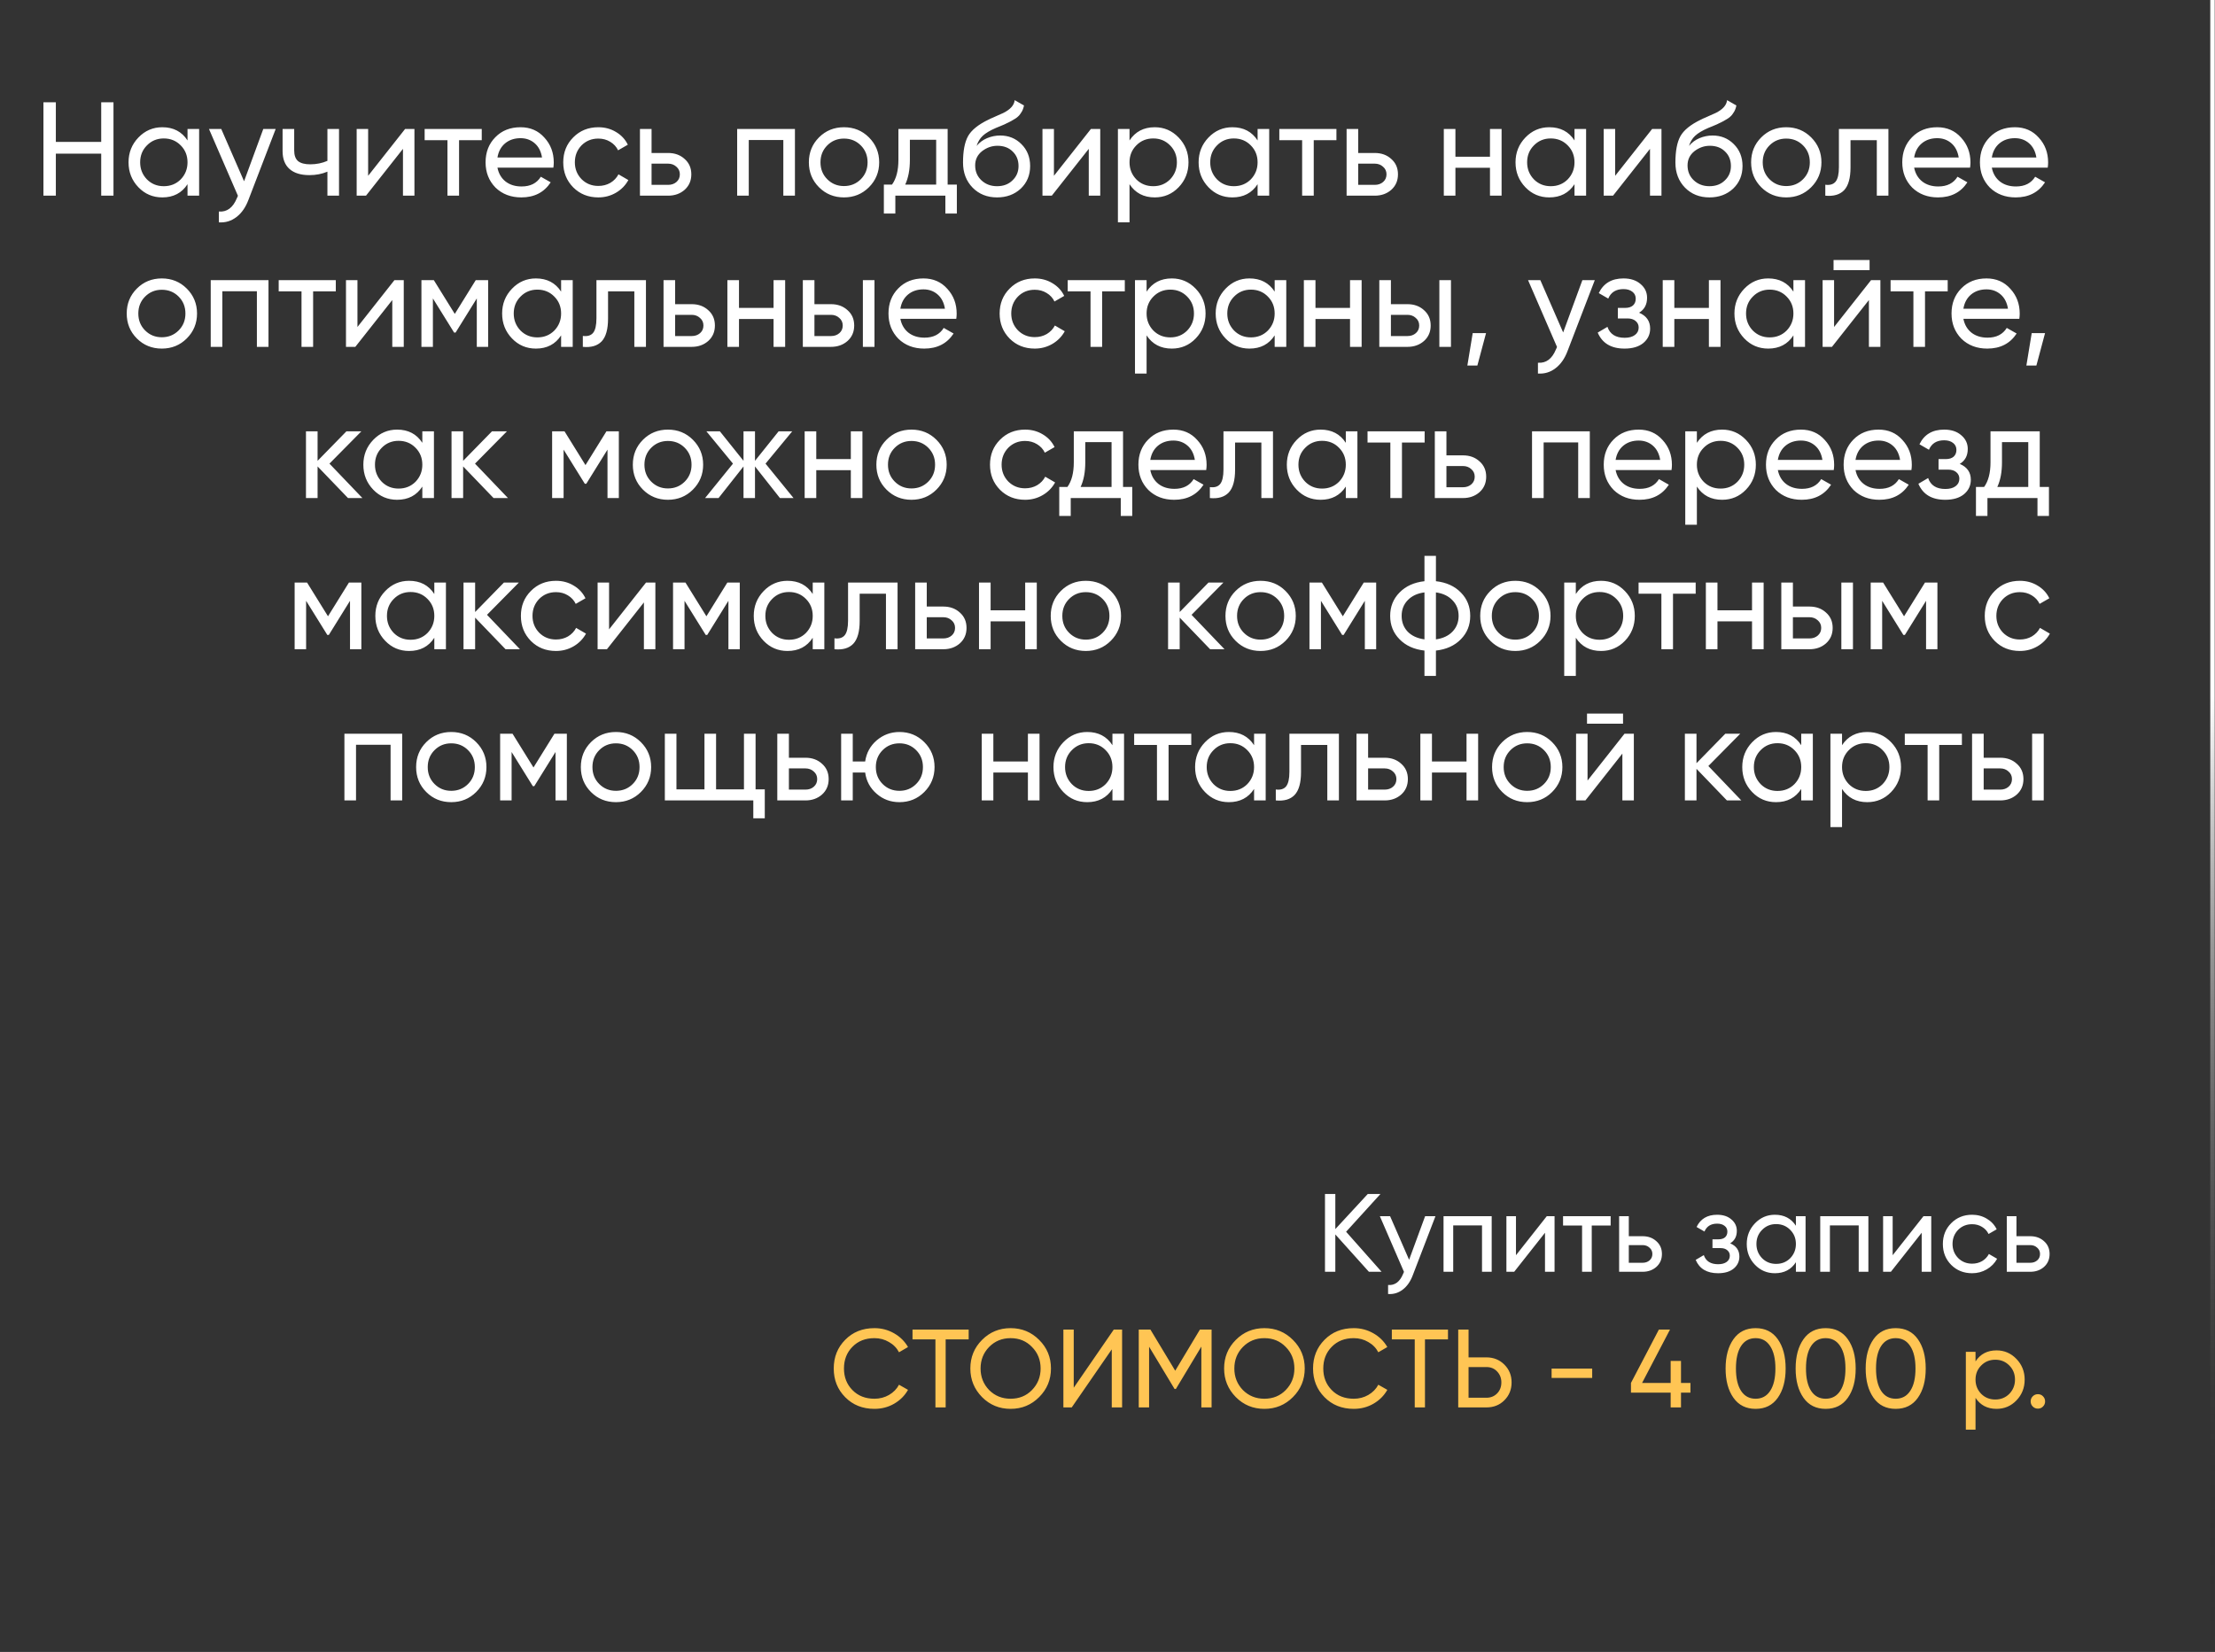 <?xml version="1.0" encoding="UTF-8"?> <svg xmlns="http://www.w3.org/2000/svg" width="996" height="743" viewBox="0 0 996 743" fill="none"><rect x="0" y="0" width="996" height="743" fill="#333333" stroke="none"/> <path d="M45.511 63.826V46.006H51.031V88.006H45.511V69.106H25.111V88.006H19.531V46.006H25.111V63.826H45.511ZM84.32 63.166V58.006H89.54V88.006H84.32V82.846C81.76 86.806 77.98 88.786 72.98 88.786C68.74 88.786 65.159 87.266 62.239 84.226C59.279 81.146 57.8 77.406 57.8 73.006C57.8 68.646 59.279 64.926 62.239 61.846C65.2 58.766 68.779 57.226 72.98 57.226C77.98 57.226 81.76 59.206 84.32 63.166ZM73.639 83.746C76.68 83.746 79.219 82.726 81.26 80.686C83.299 78.566 84.32 76.006 84.32 73.006C84.32 69.966 83.299 67.426 81.26 65.386C79.219 63.306 76.68 62.266 73.639 62.266C70.639 62.266 68.12 63.306 66.079 65.386C64.04 67.426 63.02 69.966 63.02 73.006C63.02 76.006 64.04 78.566 66.079 80.686C68.12 82.726 70.639 83.746 73.639 83.746ZM109.748 81.526L118.388 58.006H123.968L111.728 89.866C110.448 93.266 108.648 95.846 106.328 97.606C104.008 99.406 101.368 100.206 98.408 100.006V95.146C102.048 95.426 104.748 93.426 106.508 89.146L106.988 88.066L93.968 58.006H99.488L109.748 81.526ZM147.227 72.346V58.006H152.447V88.006H147.227V77.206C144.787 78.246 142.087 78.766 139.127 78.766C135.247 78.766 132.267 77.846 130.187 76.006C128.107 74.166 127.067 71.486 127.067 67.966V58.006H132.287V67.666C132.287 69.866 132.867 71.466 134.027 72.466C135.227 73.426 137.047 73.906 139.487 73.906C142.247 73.906 144.827 73.386 147.227 72.346ZM165.538 79.066L182.158 58.006H186.358V88.006H181.198V66.946L164.578 88.006H160.378V58.006H165.538V79.066ZM190.944 58.006H216.624V63.046H206.424V88.006H201.204V63.046H190.944V58.006ZM248.826 75.406H223.686C224.206 78.046 225.426 80.126 227.346 81.646C229.266 83.126 231.666 83.866 234.546 83.866C238.506 83.866 241.386 82.406 243.186 79.486L247.626 82.006C244.666 86.526 240.266 88.786 234.426 88.786C229.706 88.786 225.826 87.306 222.786 84.346C219.826 81.306 218.346 77.526 218.346 73.006C218.346 68.446 219.806 64.686 222.726 61.726C225.646 58.726 229.426 57.226 234.066 57.226C238.466 57.226 242.046 58.786 244.806 61.906C247.606 64.946 249.006 68.666 249.006 73.066C249.006 73.826 248.946 74.606 248.826 75.406ZM234.066 62.146C231.306 62.146 228.986 62.926 227.106 64.486C225.266 66.046 224.126 68.166 223.686 70.846H243.726C243.286 68.086 242.186 65.946 240.426 64.426C238.666 62.906 236.546 62.146 234.066 62.146ZM269.048 88.786C264.528 88.786 260.768 87.286 257.768 84.286C254.768 81.246 253.268 77.486 253.268 73.006C253.268 68.526 254.768 64.786 257.768 61.786C260.768 58.746 264.528 57.226 269.048 57.226C272.008 57.226 274.668 57.946 277.028 59.386C279.388 60.786 281.148 62.686 282.308 65.086L277.928 67.606C277.168 66.006 275.988 64.726 274.388 63.766C272.828 62.806 271.048 62.326 269.048 62.326C266.048 62.326 263.528 63.346 261.488 65.386C259.488 67.466 258.488 70.006 258.488 73.006C258.488 75.966 259.488 78.486 261.488 80.566C263.528 82.606 266.048 83.626 269.048 83.626C271.048 83.626 272.848 83.166 274.448 82.246C276.048 81.286 277.268 80.006 278.108 78.406L282.548 80.986C281.228 83.386 279.368 85.286 276.968 86.686C274.568 88.086 271.928 88.786 269.048 88.786ZM292.981 68.806H300.421C303.421 68.806 305.901 69.706 307.861 71.506C309.861 73.266 310.861 75.566 310.861 78.406C310.861 81.246 309.861 83.566 307.861 85.366C305.861 87.126 303.381 88.006 300.421 88.006H287.761V58.006H292.981V68.806ZM292.981 83.146H300.421C301.941 83.146 303.201 82.706 304.201 81.826C305.201 80.946 305.701 79.806 305.701 78.406C305.701 77.006 305.181 75.866 304.141 74.986C303.141 74.066 301.901 73.606 300.421 73.606H292.981V83.146ZM331.472 58.006H357.452V88.006H352.232V62.986H336.692V88.006H331.472V58.006ZM390.718 84.226C387.678 87.266 383.938 88.786 379.498 88.786C375.058 88.786 371.318 87.266 368.278 84.226C365.238 81.186 363.718 77.446 363.718 73.006C363.718 68.566 365.238 64.826 368.278 61.786C371.318 58.746 375.058 57.226 379.498 57.226C383.938 57.226 387.678 58.746 390.718 61.786C393.798 64.866 395.337 68.606 395.337 73.006C395.337 77.406 393.798 81.146 390.718 84.226ZM379.498 83.686C382.498 83.686 385.018 82.666 387.058 80.626C389.098 78.586 390.118 76.046 390.118 73.006C390.118 69.966 389.098 67.426 387.058 65.386C385.018 63.346 382.498 62.326 379.498 62.326C376.538 62.326 374.038 63.346 371.998 65.386C369.958 67.426 368.938 69.966 368.938 73.006C368.938 76.046 369.958 78.586 371.998 80.626C374.038 82.666 376.538 83.686 379.498 83.686ZM426.119 58.006V83.026H430.259V96.046H425.099V88.006H402.599V96.046H397.439V83.026H401.099C403.019 80.386 403.979 76.686 403.979 71.926V58.006H426.119ZM407.039 83.026H420.959V62.866H409.139V71.926C409.139 76.326 408.439 80.026 407.039 83.026ZM448.334 88.786C443.894 88.786 440.234 87.326 437.354 84.406C434.474 81.446 433.034 77.686 433.034 73.126C433.034 67.966 433.774 64.026 435.254 61.306C436.774 58.546 439.854 56.046 444.494 53.806C444.734 53.686 445.014 53.546 445.334 53.386C445.694 53.226 446.114 53.046 446.594 52.846C447.114 52.606 447.554 52.406 447.914 52.246L451.154 50.806C454.354 49.206 456.054 47.286 456.254 45.046L460.454 47.446C460.174 48.846 459.714 49.966 459.074 50.806C459.034 50.886 458.914 51.066 458.714 51.346C458.514 51.586 458.374 51.766 458.294 51.886C458.214 51.966 458.074 52.106 457.874 52.306C457.714 52.466 457.534 52.626 457.334 52.786C457.174 52.946 456.954 53.106 456.674 53.266C455.194 54.186 454.134 54.786 453.494 55.066C453.254 55.186 452.994 55.306 452.714 55.426C452.474 55.546 452.274 55.646 452.114 55.726C451.954 55.806 451.834 55.866 451.754 55.906L449.774 56.746L447.854 57.526C445.174 58.686 443.194 59.866 441.914 61.066C440.634 62.266 439.714 63.786 439.154 65.626C440.394 64.106 441.954 62.946 443.834 62.146C445.754 61.346 447.714 60.946 449.714 60.946C453.514 60.946 456.694 62.226 459.254 64.786C461.894 67.386 463.214 70.686 463.214 74.686C463.214 78.766 461.814 82.146 459.014 84.826C456.174 87.466 452.614 88.786 448.334 88.786ZM457.994 74.686C457.994 72.006 457.114 69.826 455.354 68.146C453.634 66.426 451.354 65.566 448.514 65.566C445.994 65.566 443.674 66.386 441.554 68.026C439.514 69.666 438.494 71.786 438.494 74.386C438.494 77.106 439.434 79.346 441.314 81.106C443.194 82.866 445.534 83.746 448.334 83.746C451.174 83.746 453.474 82.886 455.234 81.166C457.074 79.446 457.994 77.286 457.994 74.686ZM473.917 79.066L490.537 58.006H494.737V88.006H489.577V66.946L472.957 88.006H468.757V58.006H473.917V79.066ZM519.243 57.226C523.443 57.226 527.023 58.766 529.983 61.846C532.943 64.926 534.423 68.646 534.423 73.006C534.423 77.406 532.943 81.146 529.983 84.226C527.063 87.266 523.483 88.786 519.243 88.786C514.283 88.786 510.503 86.806 507.903 82.846V100.006H502.683V58.006H507.903V63.166C510.503 59.206 514.283 57.226 519.243 57.226ZM518.583 83.746C521.583 83.746 524.103 82.726 526.143 80.686C528.183 78.566 529.203 76.006 529.203 73.006C529.203 69.966 528.183 67.426 526.143 65.386C524.103 63.306 521.583 62.266 518.583 62.266C515.543 62.266 513.003 63.306 510.963 65.386C508.923 67.426 507.903 69.966 507.903 73.006C507.903 76.006 508.923 78.566 510.963 80.686C513.003 82.726 515.543 83.746 518.583 83.746ZM565.491 63.166V58.006H570.711V88.006H565.491V82.846C562.931 86.806 559.151 88.786 554.151 88.786C549.911 88.786 546.331 87.266 543.411 84.226C540.451 81.146 538.971 77.406 538.971 73.006C538.971 68.646 540.451 64.926 543.411 61.846C546.371 58.766 549.951 57.226 554.151 57.226C559.151 57.226 562.931 59.206 565.491 63.166ZM554.811 83.746C557.851 83.746 560.391 82.726 562.431 80.686C564.471 78.566 565.491 76.006 565.491 73.006C565.491 69.966 564.471 67.426 562.431 65.386C560.391 63.306 557.851 62.266 554.811 62.266C551.811 62.266 549.291 63.306 547.251 65.386C545.211 67.426 544.191 69.966 544.191 73.006C544.191 76.006 545.211 78.566 547.251 80.686C549.291 82.726 551.811 83.746 554.811 83.746ZM575.26 58.006H600.94V63.046H590.74V88.006H585.52V63.046H575.26V58.006ZM610.735 68.806H618.175C621.175 68.806 623.655 69.706 625.615 71.506C627.615 73.266 628.615 75.566 628.615 78.406C628.615 81.246 627.615 83.566 625.615 85.366C623.615 87.126 621.135 88.006 618.175 88.006H605.515V58.006H610.735V68.806ZM610.735 83.146H618.175C619.695 83.146 620.955 82.706 621.955 81.826C622.955 80.946 623.455 79.806 623.455 78.406C623.455 77.006 622.935 75.866 621.895 74.986C620.895 74.066 619.655 73.606 618.175 73.606H610.735V83.146ZM669.986 70.486V58.006H675.206V88.006H669.986V75.466H654.446V88.006H649.226V58.006H654.446V70.486H669.986ZM707.991 63.166V58.006H713.211V88.006H707.991V82.846C705.431 86.806 701.651 88.786 696.651 88.786C692.411 88.786 688.831 87.266 685.911 84.226C682.951 81.146 681.471 77.406 681.471 73.006C681.471 68.646 682.951 64.926 685.911 61.846C688.871 58.766 692.451 57.226 696.651 57.226C701.651 57.226 705.431 59.206 707.991 63.166ZM697.311 83.746C700.351 83.746 702.891 82.726 704.931 80.686C706.971 78.566 707.991 76.006 707.991 73.006C707.991 69.966 706.971 67.426 704.931 65.386C702.891 63.306 700.351 62.266 697.311 62.266C694.311 62.266 691.791 63.306 689.751 65.386C687.711 67.426 686.691 69.966 686.691 73.006C686.691 76.006 687.711 78.566 689.751 80.686C691.791 82.726 694.311 83.746 697.311 83.746ZM726.28 79.066L742.9 58.006H747.1V88.006H741.94V66.946L725.32 88.006H721.12V58.006H726.28V79.066ZM768.666 88.786C764.226 88.786 760.566 87.326 757.686 84.406C754.806 81.446 753.366 77.686 753.366 73.126C753.366 67.966 754.106 64.026 755.586 61.306C757.106 58.546 760.186 56.046 764.826 53.806C765.066 53.686 765.346 53.546 765.666 53.386C766.026 53.226 766.446 53.046 766.926 52.846C767.446 52.606 767.886 52.406 768.246 52.246L771.486 50.806C774.686 49.206 776.386 47.286 776.586 45.046L780.786 47.446C780.506 48.846 780.046 49.966 779.406 50.806C779.366 50.886 779.246 51.066 779.046 51.346C778.846 51.586 778.706 51.766 778.626 51.886C778.546 51.966 778.406 52.106 778.206 52.306C778.046 52.466 777.866 52.626 777.666 52.786C777.506 52.946 777.286 53.106 777.006 53.266C775.526 54.186 774.466 54.786 773.826 55.066C773.586 55.186 773.326 55.306 773.046 55.426C772.806 55.546 772.606 55.646 772.446 55.726C772.286 55.806 772.166 55.866 772.086 55.906L770.106 56.746L768.186 57.526C765.506 58.686 763.526 59.866 762.246 61.066C760.966 62.266 760.046 63.786 759.486 65.626C760.726 64.106 762.286 62.946 764.166 62.146C766.086 61.346 768.046 60.946 770.046 60.946C773.846 60.946 777.026 62.226 779.586 64.786C782.226 67.386 783.546 70.686 783.546 74.686C783.546 78.766 782.146 82.146 779.346 84.826C776.506 87.466 772.946 88.786 768.666 88.786ZM778.326 74.686C778.326 72.006 777.446 69.826 775.686 68.146C773.966 66.426 771.686 65.566 768.846 65.566C766.326 65.566 764.006 66.386 761.886 68.026C759.846 69.666 758.826 71.786 758.826 74.386C758.826 77.106 759.766 79.346 761.646 81.106C763.526 82.866 765.866 83.746 768.666 83.746C771.506 83.746 773.806 82.886 775.566 81.166C777.406 79.446 778.326 77.286 778.326 74.686ZM814.409 84.226C811.369 87.266 807.629 88.786 803.189 88.786C798.749 88.786 795.009 87.266 791.969 84.226C788.929 81.186 787.409 77.446 787.409 73.006C787.409 68.566 788.929 64.826 791.969 61.786C795.009 58.746 798.749 57.226 803.189 57.226C807.629 57.226 811.369 58.746 814.409 61.786C817.489 64.866 819.029 68.606 819.029 73.006C819.029 77.406 817.489 81.146 814.409 84.226ZM803.189 83.686C806.189 83.686 808.709 82.666 810.749 80.626C812.789 78.586 813.809 76.046 813.809 73.006C813.809 69.966 812.789 67.426 810.749 65.386C808.709 63.346 806.189 62.326 803.189 62.326C800.229 62.326 797.729 63.346 795.689 65.386C793.649 67.426 792.629 69.966 792.629 73.006C792.629 76.046 793.649 78.586 795.689 80.626C797.729 82.666 800.229 83.686 803.189 83.686ZM826.888 58.006H849.148V88.006H843.928V63.046H832.108V75.286C832.108 80.086 831.148 83.506 829.228 85.546C827.308 87.546 824.488 88.366 820.768 88.006V83.086C822.848 83.366 824.388 82.906 825.388 81.706C826.388 80.466 826.888 78.286 826.888 75.166V58.006ZM885.858 75.406H860.718C861.238 78.046 862.458 80.126 864.378 81.646C866.298 83.126 868.698 83.866 871.578 83.866C875.538 83.866 878.418 82.406 880.218 79.486L884.658 82.006C881.698 86.526 877.298 88.786 871.458 88.786C866.738 88.786 862.858 87.306 859.818 84.346C856.858 81.306 855.378 77.526 855.378 73.006C855.378 68.446 856.838 64.686 859.758 61.726C862.678 58.726 866.458 57.226 871.098 57.226C875.498 57.226 879.078 58.786 881.838 61.906C884.638 64.946 886.038 68.666 886.038 73.066C886.038 73.826 885.978 74.606 885.858 75.406ZM871.098 62.146C868.338 62.146 866.018 62.926 864.138 64.486C862.298 66.046 861.158 68.166 860.718 70.846H880.758C880.318 68.086 879.218 65.946 877.458 64.426C875.698 62.906 873.578 62.146 871.098 62.146ZM920.78 75.406H895.64C896.16 78.046 897.38 80.126 899.3 81.646C901.22 83.126 903.62 83.866 906.5 83.866C910.46 83.866 913.34 82.406 915.14 79.486L919.58 82.006C916.62 86.526 912.22 88.786 906.38 88.786C901.66 88.786 897.78 87.306 894.74 84.346C891.78 81.306 890.3 77.526 890.3 73.006C890.3 68.446 891.76 64.686 894.68 61.726C897.6 58.726 901.38 57.226 906.02 57.226C910.42 57.226 914 58.786 916.76 61.906C919.56 64.946 920.96 68.666 920.96 73.066C920.96 73.826 920.9 74.606 920.78 75.406ZM906.02 62.146C903.26 62.146 900.94 62.926 899.06 64.486C897.22 66.046 896.08 68.166 895.64 70.846H915.68C915.24 68.086 914.14 65.946 912.38 64.426C910.62 62.906 908.5 62.146 906.02 62.146ZM83.979 152.226C80.939 155.266 77.199 156.786 72.759 156.786C68.319 156.786 64.579 155.266 61.539 152.226C58.499 149.186 56.979 145.446 56.979 141.006C56.979 136.566 58.499 132.826 61.539 129.786C64.579 126.746 68.319 125.226 72.759 125.226C77.199 125.226 80.939 126.746 83.979 129.786C87.059 132.866 88.599 136.606 88.599 141.006C88.599 145.406 87.059 149.146 83.979 152.226ZM72.759 151.686C75.759 151.686 78.279 150.666 80.319 148.626C82.359 146.586 83.379 144.046 83.379 141.006C83.379 137.966 82.359 135.426 80.319 133.386C78.279 131.346 75.759 130.326 72.759 130.326C69.799 130.326 67.299 131.346 65.259 133.386C63.219 135.426 62.199 137.966 62.199 141.006C62.199 144.046 63.219 146.586 65.259 148.626C67.299 150.666 69.799 151.686 72.759 151.686ZM94.753 126.006H120.733V156.006H115.513V130.986H99.973V156.006H94.753V126.006ZM125.319 126.006H150.999V131.046H140.799V156.006H135.579V131.046H125.319V126.006ZM160.733 147.066L177.353 126.006H181.553V156.006H176.393V134.946L159.773 156.006H155.573V126.006H160.733V147.066ZM213.919 126.006H219.499V156.006H214.399V134.226L204.859 149.586H204.199L194.659 134.226V156.006H189.499V126.006H195.079L204.499 141.186L213.919 126.006ZM252.308 131.166V126.006H257.528V156.006H252.308V150.846C249.748 154.806 245.968 156.786 240.968 156.786C236.728 156.786 233.148 155.266 230.228 152.226C227.268 149.146 225.788 145.406 225.788 141.006C225.788 136.646 227.268 132.926 230.228 129.846C233.188 126.766 236.768 125.226 240.968 125.226C245.968 125.226 249.748 127.206 252.308 131.166ZM241.628 151.746C244.668 151.746 247.208 150.726 249.248 148.686C251.288 146.566 252.308 144.006 252.308 141.006C252.308 137.966 251.288 135.426 249.248 133.386C247.208 131.306 244.668 130.266 241.628 130.266C238.628 130.266 236.108 131.306 234.068 133.386C232.028 135.426 231.008 137.966 231.008 141.006C231.008 144.006 232.028 146.566 234.068 148.686C236.108 150.726 238.628 151.746 241.628 151.746ZM268.197 126.006H290.457V156.006H285.237V131.046H273.417V143.286C273.417 148.086 272.457 151.506 270.537 153.546C268.617 155.546 265.797 156.366 262.077 156.006V151.086C264.157 151.366 265.697 150.906 266.697 149.706C267.697 148.466 268.197 146.286 268.197 143.166V126.006ZM303.586 136.806H311.026C314.026 136.806 316.506 137.706 318.466 139.506C320.466 141.266 321.466 143.566 321.466 146.406C321.466 149.246 320.466 151.566 318.466 153.366C316.466 155.126 313.986 156.006 311.026 156.006H298.366V126.006H303.586V136.806ZM303.586 151.146H311.026C312.546 151.146 313.806 150.706 314.806 149.826C315.806 148.946 316.306 147.806 316.306 146.406C316.306 145.006 315.786 143.866 314.746 142.986C313.746 142.066 312.506 141.606 311.026 141.606H303.586V151.146ZM347.837 138.486V126.006H353.057V156.006H347.837V143.466H332.297V156.006H327.077V126.006H332.297V138.486H347.837ZM366.223 136.806H373.663C376.663 136.806 379.143 137.706 381.103 139.506C383.103 141.266 384.103 143.566 384.103 146.406C384.103 149.246 383.103 151.566 381.103 153.366C379.103 155.126 376.623 156.006 373.663 156.006H361.003V126.006H366.223V136.806ZM388.003 156.006V126.006H393.223V156.006H388.003ZM366.223 151.146H373.663C375.183 151.146 376.443 150.706 377.443 149.826C378.443 148.946 378.943 147.806 378.943 146.406C378.943 145.006 378.423 143.866 377.383 142.986C376.383 142.066 375.143 141.606 373.663 141.606H366.223V151.146ZM429.998 143.406H404.858C405.378 146.046 406.598 148.126 408.518 149.646C410.438 151.126 412.838 151.866 415.718 151.866C419.678 151.866 422.558 150.406 424.358 147.486L428.798 150.006C425.838 154.526 421.438 156.786 415.598 156.786C410.878 156.786 406.998 155.306 403.958 152.346C400.998 149.306 399.518 145.526 399.518 141.006C399.518 136.446 400.978 132.686 403.898 129.726C406.818 126.726 410.598 125.226 415.238 125.226C419.638 125.226 423.218 126.786 425.978 129.906C428.778 132.946 430.178 136.666 430.178 141.066C430.178 141.826 430.118 142.606 429.998 143.406ZM415.238 130.146C412.478 130.146 410.158 130.926 408.278 132.486C406.438 134.046 405.298 136.166 404.858 138.846H424.898C424.458 136.086 423.358 133.946 421.598 132.426C419.838 130.906 417.718 130.146 415.238 130.146ZM465.279 156.786C460.759 156.786 456.999 155.286 453.999 152.286C450.999 149.246 449.499 145.486 449.499 141.006C449.499 136.526 450.999 132.786 453.999 129.786C456.999 126.746 460.759 125.226 465.279 125.226C468.239 125.226 470.899 125.946 473.259 127.386C475.619 128.786 477.379 130.686 478.539 133.086L474.159 135.606C473.399 134.006 472.219 132.726 470.619 131.766C469.059 130.806 467.279 130.326 465.279 130.326C462.279 130.326 459.759 131.346 457.719 133.386C455.719 135.466 454.719 138.006 454.719 141.006C454.719 143.966 455.719 146.486 457.719 148.566C459.759 150.606 462.279 151.626 465.279 151.626C467.279 151.626 469.079 151.166 470.679 150.246C472.279 149.286 473.499 148.006 474.339 146.406L478.779 148.986C477.459 151.386 475.599 153.286 473.199 154.686C470.799 156.086 468.159 156.786 465.279 156.786ZM480.104 126.006H505.784V131.046H495.584V156.006H490.364V131.046H480.104V126.006ZM526.918 125.226C531.118 125.226 534.698 126.766 537.658 129.846C540.618 132.926 542.098 136.646 542.098 141.006C542.098 145.406 540.618 149.146 537.658 152.226C534.738 155.266 531.158 156.786 526.918 156.786C521.958 156.786 518.178 154.806 515.578 150.846V168.006H510.358V126.006H515.578V131.166C518.178 127.206 521.958 125.226 526.918 125.226ZM526.258 151.746C529.258 151.746 531.778 150.726 533.818 148.686C535.858 146.566 536.878 144.006 536.878 141.006C536.878 137.966 535.858 135.426 533.818 133.386C531.778 131.306 529.258 130.266 526.258 130.266C523.218 130.266 520.678 131.306 518.638 133.386C516.598 135.426 515.578 137.966 515.578 141.006C515.578 144.006 516.598 146.566 518.638 148.686C520.678 150.726 523.218 151.746 526.258 151.746ZM573.167 131.166V126.006H578.387V156.006H573.167V150.846C570.607 154.806 566.827 156.786 561.827 156.786C557.587 156.786 554.007 155.266 551.087 152.226C548.127 149.146 546.647 145.406 546.647 141.006C546.647 136.646 548.127 132.926 551.087 129.846C554.047 126.766 557.627 125.226 561.827 125.226C566.827 125.226 570.607 127.206 573.167 131.166ZM562.487 151.746C565.527 151.746 568.067 150.726 570.107 148.686C572.147 146.566 573.167 144.006 573.167 141.006C573.167 137.966 572.147 135.426 570.107 133.386C568.067 131.306 565.527 130.266 562.487 130.266C559.487 130.266 556.967 131.306 554.927 133.386C552.887 135.426 551.867 137.966 551.867 141.006C551.867 144.006 552.887 146.566 554.927 148.686C556.967 150.726 559.487 151.746 562.487 151.746ZM607.056 138.486V126.006H612.276V156.006H607.056V143.466H591.516V156.006H586.296V126.006H591.516V138.486H607.056ZM625.442 136.806H632.882C635.882 136.806 638.362 137.706 640.322 139.506C642.322 141.266 643.322 143.566 643.322 146.406C643.322 149.246 642.322 151.566 640.322 153.366C638.322 155.126 635.842 156.006 632.882 156.006H620.222V126.006H625.442V136.806ZM647.222 156.006V126.006H652.442V156.006H647.222ZM625.442 151.146H632.882C634.402 151.146 635.662 150.706 636.662 149.826C637.662 148.946 638.162 147.806 638.162 146.406C638.162 145.006 637.642 143.866 636.602 142.986C635.602 142.066 634.362 141.606 632.882 141.606H625.442V151.146ZM662.217 149.826H668.217L664.317 164.406H659.817L662.217 149.826ZM702.893 149.526L711.533 126.006H717.113L704.873 157.866C703.593 161.266 701.793 163.846 699.473 165.606C697.153 167.406 694.513 168.206 691.553 168.006V163.146C695.193 163.426 697.893 161.426 699.653 157.146L700.133 156.066L687.113 126.006H692.633L702.893 149.526ZM737.027 140.646C740.347 142.046 742.007 144.426 742.007 147.786C742.007 150.386 740.987 152.546 738.947 154.266C736.907 155.946 734.087 156.786 730.487 156.786C724.487 156.786 720.467 154.386 718.427 149.586L722.807 147.006C723.927 150.286 726.507 151.926 730.547 151.926C732.507 151.926 734.047 151.506 735.167 150.666C736.287 149.826 736.847 148.706 736.847 147.306C736.847 146.106 736.387 145.126 735.467 144.366C734.587 143.606 733.387 143.226 731.867 143.226H727.487V138.486H730.727C732.247 138.486 733.427 138.126 734.267 137.406C735.107 136.646 735.527 135.626 735.527 134.346C735.527 133.026 735.027 131.986 734.027 131.226C733.027 130.426 731.687 130.026 730.007 130.026C726.647 130.026 724.367 131.446 723.167 134.286L718.907 131.826C721.027 127.426 724.727 125.226 730.007 125.226C733.207 125.226 735.767 126.066 737.687 127.746C739.647 129.386 740.627 131.446 740.627 133.926C740.627 136.966 739.427 139.206 737.027 140.646ZM768.423 138.486V126.006H773.643V156.006H768.423V143.466H752.883V156.006H747.663V126.006H752.883V138.486H768.423ZM806.429 131.166V126.006H811.649V156.006H806.429V150.846C803.869 154.806 800.089 156.786 795.089 156.786C790.849 156.786 787.269 155.266 784.349 152.226C781.389 149.146 779.909 145.406 779.909 141.006C779.909 136.646 781.389 132.926 784.349 129.846C787.309 126.766 790.889 125.226 795.089 125.226C800.089 125.226 803.869 127.206 806.429 131.166ZM795.749 151.746C798.789 151.746 801.329 150.726 803.369 148.686C805.409 146.566 806.429 144.006 806.429 141.006C806.429 137.966 805.409 135.426 803.369 133.386C801.329 131.306 798.789 130.266 795.749 130.266C792.749 130.266 790.229 131.306 788.189 133.386C786.149 135.426 785.129 137.966 785.129 141.006C785.129 144.006 786.149 146.566 788.189 148.686C790.229 150.726 792.749 151.746 795.749 151.746ZM840.678 121.506H824.478V116.946H840.678V121.506ZM824.718 147.066L841.338 126.006H845.538V156.006H840.378V134.946L823.758 156.006H819.558V126.006H824.718V147.066ZM850.123 126.006H875.803V131.046H865.603V156.006H860.383V131.046H850.123V126.006ZM908.006 143.406H882.866C883.386 146.046 884.606 148.126 886.526 149.646C888.446 151.126 890.846 151.866 893.726 151.866C897.686 151.866 900.566 150.406 902.366 147.486L906.806 150.006C903.846 154.526 899.446 156.786 893.606 156.786C888.886 156.786 885.006 155.306 881.966 152.346C879.006 149.306 877.526 145.526 877.526 141.006C877.526 136.446 878.986 132.686 881.906 129.726C884.826 126.726 888.606 125.226 893.246 125.226C897.646 125.226 901.226 126.786 903.986 129.906C906.786 132.946 908.186 136.666 908.186 141.066C908.186 141.826 908.126 142.606 908.006 143.406ZM893.246 130.146C890.486 130.146 888.166 130.926 886.286 132.486C884.446 134.046 883.306 136.166 882.866 138.846H902.906C902.466 136.086 901.366 133.946 899.606 132.426C897.846 130.906 895.726 130.146 893.246 130.146ZM913.584 149.826H919.584L915.684 164.406H911.184L913.584 149.826ZM148.145 208.526L162.965 224.006H156.485L142.805 209.786V224.006H137.585V194.006H142.805V207.266L155.765 194.006H162.485L148.145 208.526ZM189.905 199.166V194.006H195.125V224.006H189.905V218.846C187.345 222.806 183.565 224.786 178.565 224.786C174.325 224.786 170.745 223.266 167.825 220.226C164.865 217.146 163.385 213.406 163.385 209.006C163.385 204.646 164.865 200.926 167.825 197.846C170.785 194.766 174.365 193.226 178.565 193.226C183.565 193.226 187.345 195.206 189.905 199.166ZM179.225 219.746C182.265 219.746 184.805 218.726 186.845 216.686C188.885 214.566 189.905 212.006 189.905 209.006C189.905 205.966 188.885 203.426 186.845 201.386C184.805 199.306 182.265 198.266 179.225 198.266C176.225 198.266 173.705 199.306 171.665 201.386C169.625 203.426 168.605 205.966 168.605 209.006C168.605 212.006 169.625 214.566 171.665 216.686C173.705 218.726 176.225 219.746 179.225 219.746ZM213.594 208.526L228.414 224.006H221.934L208.254 209.786V224.006H203.034V194.006H208.254V207.266L221.214 194.006H227.934L213.594 208.526ZM272.689 194.006H278.269V224.006H273.169V202.226L263.629 217.586H262.969L253.429 202.226V224.006H248.269V194.006H253.849L263.269 209.186L272.689 194.006ZM311.557 220.226C308.517 223.266 304.777 224.786 300.337 224.786C295.897 224.786 292.157 223.266 289.117 220.226C286.077 217.186 284.557 213.446 284.557 209.006C284.557 204.566 286.077 200.826 289.117 197.786C292.157 194.746 295.897 193.226 300.337 193.226C304.777 193.226 308.517 194.746 311.557 197.786C314.637 200.866 316.177 204.606 316.177 209.006C316.177 213.406 314.637 217.146 311.557 220.226ZM300.337 219.686C303.337 219.686 305.857 218.666 307.897 216.626C309.937 214.586 310.957 212.046 310.957 209.006C310.957 205.966 309.937 203.426 307.897 201.386C305.857 199.346 303.337 198.326 300.337 198.326C297.377 198.326 294.877 199.346 292.837 201.386C290.797 203.426 289.777 205.966 289.777 209.006C289.777 212.046 290.797 214.586 292.837 216.626C294.877 218.666 297.377 219.686 300.337 219.686ZM344.229 208.526L356.829 224.006H350.709L339.489 209.786V224.006H334.329V209.786L323.109 224.006H317.049L329.589 208.526L317.649 194.006H323.709L334.329 207.266V194.006H339.489V207.266L350.109 194.006H356.229L344.229 208.526ZM382.583 206.486V194.006H387.803V224.006H382.583V211.466H367.043V224.006H361.823V194.006H367.043V206.486H382.583ZM421.069 220.226C418.029 223.266 414.289 224.786 409.849 224.786C405.409 224.786 401.669 223.266 398.629 220.226C395.589 217.186 394.069 213.446 394.069 209.006C394.069 204.566 395.589 200.826 398.629 197.786C401.669 194.746 405.409 193.226 409.849 193.226C414.289 193.226 418.029 194.746 421.069 197.786C424.149 200.866 425.689 204.606 425.689 209.006C425.689 213.406 424.149 217.146 421.069 220.226ZM409.849 219.686C412.849 219.686 415.369 218.666 417.409 216.626C419.449 214.586 420.469 212.046 420.469 209.006C420.469 205.966 419.449 203.426 417.409 201.386C415.369 199.346 412.849 198.326 409.849 198.326C406.889 198.326 404.389 199.346 402.349 201.386C400.309 203.426 399.289 205.966 399.289 209.006C399.289 212.046 400.309 214.586 402.349 216.626C404.389 218.666 406.889 219.686 409.849 219.686ZM460.943 224.786C456.423 224.786 452.663 223.286 449.663 220.286C446.663 217.246 445.163 213.486 445.163 209.006C445.163 204.526 446.663 200.786 449.663 197.786C452.663 194.746 456.423 193.226 460.943 193.226C463.903 193.226 466.563 193.946 468.923 195.386C471.283 196.786 473.043 198.686 474.203 201.086L469.823 203.606C469.063 202.006 467.883 200.726 466.283 199.766C464.723 198.806 462.943 198.326 460.943 198.326C457.943 198.326 455.423 199.346 453.383 201.386C451.383 203.466 450.383 206.006 450.383 209.006C450.383 211.966 451.383 214.486 453.383 216.566C455.423 218.606 457.943 219.626 460.943 219.626C462.943 219.626 464.743 219.166 466.343 218.246C467.943 217.286 469.163 216.006 470.003 214.406L474.443 216.986C473.123 219.386 471.263 221.286 468.863 222.686C466.463 224.086 463.823 224.786 460.943 224.786ZM504.987 194.006V219.026H509.127V232.046H503.967V224.006H481.467V232.046H476.307V219.026H479.967C481.887 216.386 482.847 212.686 482.847 207.926V194.006H504.987ZM485.907 219.026H499.827V198.866H488.007V207.926C488.007 212.326 487.307 216.026 485.907 219.026ZM542.381 211.406H517.241C517.761 214.046 518.981 216.126 520.901 217.646C522.821 219.126 525.221 219.866 528.101 219.866C532.061 219.866 534.941 218.406 536.741 215.486L541.181 218.006C538.221 222.526 533.821 224.786 527.981 224.786C523.261 224.786 519.381 223.306 516.341 220.346C513.381 217.306 511.901 213.526 511.901 209.006C511.901 204.446 513.361 200.686 516.281 197.726C519.201 194.726 522.981 193.226 527.621 193.226C532.021 193.226 535.601 194.786 538.361 197.906C541.161 200.946 542.561 204.666 542.561 209.066C542.561 209.826 542.501 210.606 542.381 211.406ZM527.621 198.146C524.861 198.146 522.541 198.926 520.661 200.486C518.821 202.046 517.681 204.166 517.241 206.846H537.281C536.841 204.086 535.741 201.946 533.981 200.426C532.221 198.906 530.101 198.146 527.621 198.146ZM550.15 194.006H572.41V224.006H567.19V199.046H555.37V211.286C555.37 216.086 554.41 219.506 552.49 221.546C550.57 223.546 547.75 224.366 544.03 224.006V219.086C546.11 219.366 547.65 218.906 548.65 217.706C549.65 216.466 550.15 214.286 550.15 211.166V194.006ZM605.159 199.166V194.006H610.379V224.006H605.159V218.846C602.599 222.806 598.819 224.786 593.819 224.786C589.579 224.786 585.999 223.266 583.079 220.226C580.119 217.146 578.639 213.406 578.639 209.006C578.639 204.646 580.119 200.926 583.079 197.846C586.039 194.766 589.619 193.226 593.819 193.226C598.819 193.226 602.599 195.206 605.159 199.166ZM594.479 219.746C597.519 219.746 600.059 218.726 602.099 216.686C604.139 214.566 605.159 212.006 605.159 209.006C605.159 205.966 604.139 203.426 602.099 201.386C600.059 199.306 597.519 198.266 594.479 198.266C591.479 198.266 588.959 199.306 586.919 201.386C584.879 203.426 583.859 205.966 583.859 209.006C583.859 212.006 584.879 214.566 586.919 216.686C588.959 218.726 591.479 219.746 594.479 219.746ZM614.928 194.006H640.608V199.046H630.408V224.006H625.188V199.046H614.928V194.006ZM650.403 204.806H657.843C660.843 204.806 663.323 205.706 665.283 207.506C667.283 209.266 668.283 211.566 668.283 214.406C668.283 217.246 667.283 219.566 665.283 221.366C663.283 223.126 660.803 224.006 657.843 224.006H645.183V194.006H650.403V204.806ZM650.403 219.146H657.843C659.363 219.146 660.623 218.706 661.623 217.826C662.623 216.946 663.123 215.806 663.123 214.406C663.123 213.006 662.603 211.866 661.563 210.986C660.563 210.066 659.323 209.606 657.843 209.606H650.403V219.146ZM688.894 194.006H714.874V224.006H709.654V198.986H694.114V224.006H688.894V194.006ZM751.619 211.406H726.479C726.999 214.046 728.219 216.126 730.139 217.646C732.059 219.126 734.459 219.866 737.339 219.866C741.299 219.866 744.179 218.406 745.979 215.486L750.419 218.006C747.459 222.526 743.059 224.786 737.219 224.786C732.499 224.786 728.619 223.306 725.579 220.346C722.619 217.306 721.139 213.526 721.139 209.006C721.139 204.446 722.599 200.686 725.519 197.726C728.439 194.726 732.219 193.226 736.859 193.226C741.259 193.226 744.839 194.786 747.599 197.906C750.399 200.946 751.799 204.666 751.799 209.066C751.799 209.826 751.739 210.606 751.619 211.406ZM736.859 198.146C734.099 198.146 731.779 198.926 729.899 200.486C728.059 202.046 726.919 204.166 726.479 206.846H746.519C746.079 204.086 744.979 201.946 743.219 200.426C741.459 198.906 739.339 198.146 736.859 198.146ZM774.36 193.226C778.56 193.226 782.14 194.766 785.1 197.846C788.06 200.926 789.54 204.646 789.54 209.006C789.54 213.406 788.06 217.146 785.1 220.226C782.18 223.266 778.6 224.786 774.36 224.786C769.4 224.786 765.62 222.806 763.02 218.846V236.006H757.8V194.006H763.02V199.166C765.62 195.206 769.4 193.226 774.36 193.226ZM773.7 219.746C776.7 219.746 779.22 218.726 781.26 216.686C783.3 214.566 784.32 212.006 784.32 209.006C784.32 205.966 783.3 203.426 781.26 201.386C779.22 199.306 776.7 198.266 773.7 198.266C770.66 198.266 768.12 199.306 766.08 201.386C764.04 203.426 763.02 205.966 763.02 209.006C763.02 212.006 764.04 214.566 766.08 216.686C768.12 218.726 770.66 219.746 773.7 219.746ZM824.569 211.406H799.429C799.949 214.046 801.169 216.126 803.089 217.646C805.009 219.126 807.409 219.866 810.289 219.866C814.249 219.866 817.129 218.406 818.929 215.486L823.369 218.006C820.409 222.526 816.009 224.786 810.169 224.786C805.449 224.786 801.569 223.306 798.529 220.346C795.569 217.306 794.089 213.526 794.089 209.006C794.089 204.446 795.549 200.686 798.469 197.726C801.389 194.726 805.169 193.226 809.809 193.226C814.209 193.226 817.789 194.786 820.549 197.906C823.349 200.946 824.749 204.666 824.749 209.066C824.749 209.826 824.689 210.606 824.569 211.406ZM809.809 198.146C807.049 198.146 804.729 198.926 802.849 200.486C801.009 202.046 799.869 204.166 799.429 206.846H819.469C819.029 204.086 817.929 201.946 816.169 200.426C814.409 198.906 812.289 198.146 809.809 198.146ZM859.49 211.406H834.35C834.87 214.046 836.09 216.126 838.01 217.646C839.93 219.126 842.33 219.866 845.21 219.866C849.17 219.866 852.05 218.406 853.85 215.486L858.29 218.006C855.33 222.526 850.93 224.786 845.09 224.786C840.37 224.786 836.49 223.306 833.45 220.346C830.49 217.306 829.01 213.526 829.01 209.006C829.01 204.446 830.47 200.686 833.39 197.726C836.31 194.726 840.09 193.226 844.73 193.226C849.13 193.226 852.71 194.786 855.47 197.906C858.27 200.946 859.67 204.666 859.67 209.066C859.67 209.826 859.61 210.606 859.49 211.406ZM844.73 198.146C841.97 198.146 839.65 198.926 837.77 200.486C835.93 202.046 834.79 204.166 834.35 206.846H854.39C853.95 204.086 852.85 201.946 851.09 200.426C849.33 198.906 847.21 198.146 844.73 198.146ZM881.226 208.646C884.546 210.046 886.206 212.426 886.206 215.786C886.206 218.386 885.186 220.546 883.146 222.266C881.106 223.946 878.286 224.786 874.686 224.786C868.686 224.786 864.666 222.386 862.626 217.586L867.006 215.006C868.126 218.286 870.706 219.926 874.746 219.926C876.706 219.926 878.246 219.506 879.366 218.666C880.486 217.826 881.046 216.706 881.046 215.306C881.046 214.106 880.586 213.126 879.666 212.366C878.786 211.606 877.586 211.226 876.066 211.226H871.686V206.486H874.926C876.446 206.486 877.626 206.126 878.466 205.406C879.306 204.646 879.726 203.626 879.726 202.346C879.726 201.026 879.226 199.986 878.226 199.226C877.226 198.426 875.886 198.026 874.206 198.026C870.846 198.026 868.566 199.446 867.366 202.286L863.106 199.826C865.226 195.426 868.926 193.226 874.206 193.226C877.406 193.226 879.966 194.066 881.886 195.746C883.846 197.386 884.826 199.446 884.826 201.926C884.826 204.966 883.626 207.206 881.226 208.646ZM917.194 194.006V219.026H921.334V232.046H916.174V224.006H893.674V232.046H888.514V219.026H892.174C894.094 216.386 895.054 212.686 895.054 207.926V194.006H917.194ZM898.114 219.026H912.034V198.866H900.214V207.926C900.214 212.326 899.514 216.026 898.114 219.026ZM156.907 262.006H162.487V292.006H157.387V270.226L147.847 285.586H147.187L137.647 270.226V292.006H132.487V262.006H138.067L147.487 277.186L156.907 262.006ZM195.296 267.166V262.006H200.516V292.006H195.296V286.846C192.736 290.806 188.956 292.786 183.956 292.786C179.716 292.786 176.136 291.266 173.216 288.226C170.256 285.146 168.776 281.406 168.776 277.006C168.776 272.646 170.256 268.926 173.216 265.846C176.176 262.766 179.756 261.226 183.956 261.226C188.956 261.226 192.736 263.206 195.296 267.166ZM184.616 287.746C187.656 287.746 190.196 286.726 192.236 284.686C194.276 282.566 195.296 280.006 195.296 277.006C195.296 273.966 194.276 271.426 192.236 269.386C190.196 267.306 187.656 266.266 184.616 266.266C181.616 266.266 179.096 267.306 177.056 269.386C175.016 271.426 173.996 273.966 173.996 277.006C173.996 280.006 175.016 282.566 177.056 284.686C179.096 286.726 181.616 287.746 184.616 287.746ZM218.985 276.526L233.805 292.006H227.325L213.645 277.786V292.006H208.425V262.006H213.645V275.266L226.605 262.006H233.325L218.985 276.526ZM250.005 292.786C245.485 292.786 241.725 291.286 238.725 288.286C235.725 285.246 234.225 281.486 234.225 277.006C234.225 272.526 235.725 268.786 238.725 265.786C241.725 262.746 245.485 261.226 250.005 261.226C252.965 261.226 255.625 261.946 257.985 263.386C260.345 264.786 262.105 266.686 263.265 269.086L258.885 271.606C258.125 270.006 256.945 268.726 255.345 267.766C253.785 266.806 252.005 266.326 250.005 266.326C247.005 266.326 244.485 267.346 242.445 269.386C240.445 271.466 239.445 274.006 239.445 277.006C239.445 279.966 240.445 282.486 242.445 284.566C244.485 286.606 247.005 287.626 250.005 287.626C252.005 287.626 253.805 287.166 255.405 286.246C257.005 285.286 258.225 284.006 259.065 282.406L263.505 284.986C262.185 287.386 260.325 289.286 257.925 290.686C255.525 292.086 252.885 292.786 250.005 292.786ZM273.878 283.066L290.498 262.006H294.698V292.006H289.538V270.946L272.918 292.006H268.718V262.006H273.878V283.066ZM327.064 262.006H332.644V292.006H327.544V270.226L318.004 285.586H317.344L307.804 270.226V292.006H302.644V262.006H308.224L317.644 277.186L327.064 262.006ZM365.452 267.166V262.006H370.672V292.006H365.452V286.846C362.892 290.806 359.112 292.786 354.112 292.786C349.872 292.786 346.292 291.266 343.372 288.226C340.412 285.146 338.932 281.406 338.932 277.006C338.932 272.646 340.412 268.926 343.372 265.846C346.332 262.766 349.912 261.226 354.112 261.226C359.112 261.226 362.892 263.206 365.452 267.166ZM354.772 287.746C357.812 287.746 360.352 286.726 362.392 284.686C364.432 282.566 365.452 280.006 365.452 277.006C365.452 273.966 364.432 271.426 362.392 269.386C360.352 267.306 357.812 266.266 354.772 266.266C351.772 266.266 349.252 267.306 347.212 269.386C345.172 271.426 344.152 273.966 344.152 277.006C344.152 280.006 345.172 282.566 347.212 284.686C349.252 286.726 351.772 287.746 354.772 287.746ZM381.341 262.006H403.601V292.006H398.381V267.046H386.561V279.286C386.561 284.086 385.601 287.506 383.681 289.546C381.761 291.546 378.941 292.366 375.221 292.006V287.086C377.301 287.366 378.841 286.906 379.841 285.706C380.841 284.466 381.341 282.286 381.341 279.166V262.006ZM416.731 272.806H424.171C427.171 272.806 429.651 273.706 431.611 275.506C433.611 277.266 434.611 279.566 434.611 282.406C434.611 285.246 433.611 287.566 431.611 289.366C429.611 291.126 427.131 292.006 424.171 292.006H411.511V262.006H416.731V272.806ZM416.731 287.146H424.171C425.691 287.146 426.951 286.706 427.951 285.826C428.951 284.946 429.451 283.806 429.451 282.406C429.451 281.006 428.931 279.866 427.891 278.986C426.891 278.066 425.651 277.606 424.171 277.606H416.731V287.146ZM460.982 274.486V262.006H466.202V292.006H460.982V279.466H445.442V292.006H440.222V262.006H445.442V274.486H460.982ZM499.468 288.226C496.428 291.266 492.688 292.786 488.248 292.786C483.808 292.786 480.068 291.266 477.028 288.226C473.988 285.186 472.468 281.446 472.468 277.006C472.468 272.566 473.988 268.826 477.028 265.786C480.068 262.746 483.808 261.226 488.248 261.226C492.688 261.226 496.428 262.746 499.468 265.786C502.548 268.866 504.087 272.606 504.087 277.006C504.087 281.406 502.548 285.146 499.468 288.226ZM488.248 287.686C491.248 287.686 493.768 286.666 495.808 284.626C497.848 282.586 498.868 280.046 498.868 277.006C498.868 273.966 497.848 271.426 495.808 269.386C493.768 267.346 491.248 266.326 488.248 266.326C485.288 266.326 482.788 267.346 480.748 269.386C478.708 271.426 477.688 273.966 477.688 277.006C477.688 280.046 478.708 282.586 480.748 284.626C482.788 286.666 485.288 287.686 488.248 287.686ZM535.801 276.526L550.621 292.006H544.141L530.461 277.786V292.006H525.241V262.006H530.461V275.266L543.421 262.006H550.141L535.801 276.526ZM578.042 288.226C575.002 291.266 571.262 292.786 566.822 292.786C562.382 292.786 558.642 291.266 555.602 288.226C552.562 285.186 551.042 281.446 551.042 277.006C551.042 272.566 552.562 268.826 555.602 265.786C558.642 262.746 562.382 261.226 566.822 261.226C571.262 261.226 575.002 262.746 578.042 265.786C581.122 268.866 582.662 272.606 582.662 277.006C582.662 281.406 581.122 285.146 578.042 288.226ZM566.822 287.686C569.822 287.686 572.342 286.666 574.382 284.626C576.422 282.586 577.442 280.046 577.442 277.006C577.442 273.966 576.422 271.426 574.382 269.386C572.342 267.346 569.822 266.326 566.822 266.326C563.862 266.326 561.362 267.346 559.322 269.386C557.282 271.426 556.262 273.966 556.262 277.006C556.262 280.046 557.282 282.586 559.322 284.626C561.362 286.666 563.862 287.686 566.822 287.686ZM613.235 262.006H618.815V292.006H613.715V270.226L604.175 285.586H603.515L593.975 270.226V292.006H588.815V262.006H594.395L603.815 277.186L613.235 262.006ZM645.684 292.606V304.006H640.524V292.606C635.844 292.086 632.104 290.386 629.304 287.506C626.504 284.666 625.104 281.166 625.104 277.006C625.104 272.846 626.504 269.346 629.304 266.506C632.104 263.626 635.844 261.926 640.524 261.406V250.006H645.684V261.406C650.364 261.926 654.104 263.626 656.904 266.506C659.704 269.346 661.104 272.846 661.104 277.006C661.104 281.166 659.704 284.666 656.904 287.506C654.104 290.386 650.364 292.086 645.684 292.606ZM630.264 277.006C630.264 279.806 631.164 282.166 632.964 284.086C634.804 285.966 637.324 287.126 640.524 287.566V266.446C637.364 266.846 634.864 268.006 633.024 269.926C631.184 271.806 630.264 274.166 630.264 277.006ZM645.684 266.446V287.566C648.844 287.126 651.324 285.966 653.124 284.086C654.964 282.166 655.884 279.806 655.884 277.006C655.884 274.206 654.964 271.866 653.124 269.986C651.324 268.066 648.844 266.886 645.684 266.446ZM692.593 288.226C689.553 291.266 685.813 292.786 681.373 292.786C676.933 292.786 673.193 291.266 670.153 288.226C667.113 285.186 665.593 281.446 665.593 277.006C665.593 272.566 667.113 268.826 670.153 265.786C673.193 262.746 676.933 261.226 681.373 261.226C685.813 261.226 689.553 262.746 692.593 265.786C695.673 268.866 697.212 272.606 697.212 277.006C697.212 281.406 695.673 285.146 692.593 288.226ZM681.373 287.686C684.373 287.686 686.893 286.666 688.933 284.626C690.973 282.586 691.993 280.046 691.993 277.006C691.993 273.966 690.973 271.426 688.933 269.386C686.893 267.346 684.373 266.326 681.373 266.326C678.413 266.326 675.913 267.346 673.873 269.386C671.833 271.426 670.812 273.966 670.812 277.006C670.812 280.046 671.833 282.586 673.873 284.626C675.913 286.666 678.413 287.686 681.373 287.686ZM719.926 261.226C724.126 261.226 727.706 262.766 730.666 265.846C733.626 268.926 735.106 272.646 735.106 277.006C735.106 281.406 733.626 285.146 730.666 288.226C727.746 291.266 724.166 292.786 719.926 292.786C714.966 292.786 711.186 290.806 708.586 286.846V304.006H703.366V262.006H708.586V267.166C711.186 263.206 714.966 261.226 719.926 261.226ZM719.266 287.746C722.266 287.746 724.786 286.726 726.826 284.686C728.866 282.566 729.886 280.006 729.886 277.006C729.886 273.966 728.866 271.426 726.826 269.386C724.786 267.306 722.266 266.266 719.266 266.266C716.226 266.266 713.686 267.306 711.646 269.386C709.606 271.426 708.586 273.966 708.586 277.006C708.586 280.006 709.606 282.566 711.646 284.686C713.686 286.726 716.226 287.746 719.266 287.746ZM736.803 262.006H762.483V267.046H752.283V292.006H747.063V267.046H736.803V262.006ZM787.818 274.486V262.006H793.038V292.006H787.818V279.466H772.278V292.006H767.058V262.006H772.278V274.486H787.818ZM806.203 272.806H813.643C816.643 272.806 819.123 273.706 821.083 275.506C823.083 277.266 824.083 279.566 824.083 282.406C824.083 285.246 823.083 287.566 821.083 289.366C819.083 291.126 816.603 292.006 813.643 292.006H800.983V262.006H806.203V272.806ZM827.983 292.006V262.006H833.203V292.006H827.983ZM806.203 287.146H813.643C815.163 287.146 816.423 286.706 817.423 285.826C818.423 284.946 818.923 283.806 818.923 282.406C818.923 281.006 818.403 279.866 817.363 278.986C816.363 278.066 815.123 277.606 813.643 277.606H806.203V287.146ZM865.599 262.006H871.179V292.006H866.079V270.226L856.539 285.586H855.879L846.339 270.226V292.006H841.179V262.006H846.759L856.179 277.186L865.599 262.006ZM908.248 292.786C903.728 292.786 899.968 291.286 896.968 288.286C893.968 285.246 892.468 281.486 892.468 277.006C892.468 272.526 893.968 268.786 896.968 265.786C899.968 262.746 903.728 261.226 908.248 261.226C911.208 261.226 913.868 261.946 916.228 263.386C918.588 264.786 920.348 266.686 921.508 269.086L917.128 271.606C916.368 270.006 915.188 268.726 913.588 267.766C912.028 266.806 910.248 266.326 908.248 266.326C905.248 266.326 902.728 267.346 900.688 269.386C898.688 271.466 897.688 274.006 897.688 277.006C897.688 279.966 898.688 282.486 900.688 284.566C902.728 286.606 905.248 287.626 908.248 287.626C910.248 287.626 912.048 287.166 913.648 286.246C915.248 285.286 916.468 284.006 917.308 282.406L921.748 284.986C920.428 287.386 918.568 289.286 916.168 290.686C913.768 292.086 911.128 292.786 908.248 292.786ZM154.87 330.006H180.85V360.006H175.63V334.986H160.09V360.006H154.87V330.006ZM214.116 356.226C211.076 359.266 207.336 360.786 202.896 360.786C198.456 360.786 194.716 359.266 191.676 356.226C188.636 353.186 187.116 349.446 187.116 345.006C187.116 340.566 188.636 336.826 191.676 333.786C194.716 330.746 198.456 329.226 202.896 329.226C207.336 329.226 211.076 330.746 214.116 333.786C217.196 336.866 218.736 340.606 218.736 345.006C218.736 349.406 217.196 353.146 214.116 356.226ZM202.896 355.686C205.896 355.686 208.416 354.666 210.456 352.626C212.496 350.586 213.516 348.046 213.516 345.006C213.516 341.966 212.496 339.426 210.456 337.386C208.416 335.346 205.896 334.326 202.896 334.326C199.936 334.326 197.436 335.346 195.396 337.386C193.356 339.426 192.336 341.966 192.336 345.006C192.336 348.046 193.356 350.586 195.396 352.626C197.436 354.666 199.936 355.686 202.896 355.686ZM249.31 330.006H254.89V360.006H249.79V338.226L240.25 353.586H239.59L230.05 338.226V360.006H224.89V330.006H230.47L239.89 345.186L249.31 330.006ZM288.178 356.226C285.138 359.266 281.398 360.786 276.958 360.786C272.518 360.786 268.778 359.266 265.738 356.226C262.698 353.186 261.178 349.446 261.178 345.006C261.178 340.566 262.698 336.826 265.738 333.786C268.778 330.746 272.518 329.226 276.958 329.226C281.398 329.226 285.138 330.746 288.178 333.786C291.258 336.866 292.798 340.606 292.798 345.006C292.798 349.406 291.258 353.146 288.178 356.226ZM276.958 355.686C279.958 355.686 282.478 354.666 284.518 352.626C286.558 350.586 287.578 348.046 287.578 345.006C287.578 341.966 286.558 339.426 284.518 337.386C282.478 335.346 279.958 334.326 276.958 334.326C273.998 334.326 271.498 335.346 269.458 337.386C267.418 339.426 266.398 341.966 266.398 345.006C266.398 348.046 267.418 350.586 269.458 352.626C271.498 354.666 273.998 355.686 276.958 355.686ZM339.752 330.006V355.026H343.892V368.046H338.732V360.006H298.952V330.006H304.172V355.026H316.772V330.006H321.992V355.026H334.532V330.006H339.752ZM354.739 340.806H362.179C365.179 340.806 367.659 341.706 369.619 343.506C371.619 345.266 372.619 347.566 372.619 350.406C372.619 353.246 371.619 355.566 369.619 357.366C367.619 359.126 365.139 360.006 362.179 360.006H349.519V330.006H354.739V340.806ZM354.739 355.146H362.179C363.699 355.146 364.959 354.706 365.959 353.826C366.959 352.946 367.459 351.806 367.459 350.406C367.459 349.006 366.939 347.866 365.899 346.986C364.899 346.066 363.659 345.606 362.179 345.606H354.739V355.146ZM404.45 329.226C408.85 329.226 412.57 330.746 415.61 333.786C418.69 336.866 420.23 340.606 420.23 345.006C420.23 349.406 418.69 353.146 415.61 356.226C412.57 359.266 408.85 360.786 404.45 360.786C400.49 360.786 397.07 359.526 394.19 357.006C391.27 354.486 389.55 351.306 389.03 347.466H383.45V360.006H378.23V330.006H383.45V342.486H389.03C389.59 338.646 391.31 335.486 394.19 333.006C397.15 330.486 400.57 329.226 404.45 329.226ZM404.45 355.686C407.41 355.686 409.91 354.666 411.95 352.626C413.99 350.586 415.01 348.046 415.01 345.006C415.01 341.966 413.99 339.426 411.95 337.386C409.91 335.346 407.41 334.326 404.45 334.326C401.45 334.326 398.93 335.346 396.89 337.386C394.85 339.426 393.83 341.966 393.83 345.006C393.83 348.046 394.85 350.586 396.89 352.626C398.93 354.666 401.45 355.686 404.45 355.686ZM462.212 342.486V330.006H467.432V360.006H462.212V347.466H446.672V360.006H441.452V330.006H446.672V342.486H462.212ZM500.218 335.166V330.006H505.438V360.006H500.218V354.846C497.658 358.806 493.878 360.786 488.878 360.786C484.638 360.786 481.058 359.266 478.138 356.226C475.178 353.146 473.698 349.406 473.698 345.006C473.698 340.646 475.178 336.926 478.138 333.846C481.098 330.766 484.678 329.226 488.878 329.226C493.878 329.226 497.658 331.206 500.218 335.166ZM489.538 355.746C492.578 355.746 495.118 354.726 497.158 352.686C499.198 350.566 500.218 348.006 500.218 345.006C500.218 341.966 499.198 339.426 497.158 337.386C495.118 335.306 492.578 334.266 489.538 334.266C486.538 334.266 484.018 335.306 481.978 337.386C479.938 339.426 478.918 341.966 478.918 345.006C478.918 348.006 479.938 350.566 481.978 352.686C484.018 354.726 486.538 355.746 489.538 355.746ZM509.987 330.006H535.667V335.046H525.467V360.006H520.247V335.046H509.987V330.006ZM563.909 335.166V330.006H569.129V360.006H563.909V354.846C561.349 358.806 557.569 360.786 552.569 360.786C548.329 360.786 544.749 359.266 541.829 356.226C538.869 353.146 537.389 349.406 537.389 345.006C537.389 340.646 538.869 336.926 541.829 333.846C544.789 330.766 548.369 329.226 552.569 329.226C557.569 329.226 561.349 331.206 563.909 335.166ZM553.229 355.746C556.269 355.746 558.809 354.726 560.849 352.686C562.889 350.566 563.909 348.006 563.909 345.006C563.909 341.966 562.889 339.426 560.849 337.386C558.809 335.306 556.269 334.266 553.229 334.266C550.229 334.266 547.709 335.306 545.669 337.386C543.629 339.426 542.609 341.966 542.609 345.006C542.609 348.006 543.629 350.566 545.669 352.686C547.709 354.726 550.229 355.746 553.229 355.746ZM579.798 330.006H602.058V360.006H596.838V335.046H585.018V347.286C585.018 352.086 584.058 355.506 582.138 357.546C580.218 359.546 577.398 360.366 573.678 360.006V355.086C575.758 355.366 577.298 354.906 578.298 353.706C579.298 352.466 579.798 350.286 579.798 347.166V330.006ZM615.188 340.806H622.628C625.628 340.806 628.108 341.706 630.068 343.506C632.068 345.266 633.068 347.566 633.068 350.406C633.068 353.246 632.068 355.566 630.068 357.366C628.068 359.126 625.588 360.006 622.628 360.006H609.968V330.006H615.188V340.806ZM615.188 355.146H622.628C624.148 355.146 625.408 354.706 626.408 353.826C627.408 352.946 627.908 351.806 627.908 350.406C627.908 349.006 627.388 347.866 626.348 346.986C625.348 346.066 624.108 345.606 622.628 345.606H615.188V355.146ZM659.439 342.486V330.006H664.659V360.006H659.439V347.466H643.899V360.006H638.679V330.006H643.899V342.486H659.439ZM697.925 356.226C694.885 359.266 691.145 360.786 686.705 360.786C682.265 360.786 678.525 359.266 675.485 356.226C672.445 353.186 670.925 349.446 670.925 345.006C670.925 340.566 672.445 336.826 675.485 333.786C678.525 330.746 682.265 329.226 686.705 329.226C691.145 329.226 694.885 330.746 697.925 333.786C701.005 336.866 702.545 340.606 702.545 345.006C702.545 349.406 701.005 353.146 697.925 356.226ZM686.705 355.686C689.705 355.686 692.225 354.666 694.265 352.626C696.305 350.586 697.325 348.046 697.325 345.006C697.325 341.966 696.305 339.426 694.265 337.386C692.225 335.346 689.705 334.326 686.705 334.326C683.745 334.326 681.245 335.346 679.205 337.386C677.165 339.426 676.145 341.966 676.145 345.006C676.145 348.046 677.165 350.586 679.205 352.626C681.245 354.666 683.745 355.686 686.705 355.686ZM729.818 325.506H713.618V320.946H729.818V325.506ZM713.858 351.066L730.478 330.006H734.678V360.006H729.518V338.946L712.898 360.006H708.698V330.006H713.858V351.066ZM768.184 344.526L783.004 360.006H776.524L762.844 345.786V360.006H757.624V330.006H762.844V343.266L775.804 330.006H782.524L768.184 344.526ZM809.945 335.166V330.006H815.165V360.006H809.945V354.846C807.385 358.806 803.605 360.786 798.605 360.786C794.365 360.786 790.785 359.266 787.865 356.226C784.905 353.146 783.425 349.406 783.425 345.006C783.425 340.646 784.905 336.926 787.865 333.846C790.825 330.766 794.405 329.226 798.605 329.226C803.605 329.226 807.385 331.206 809.945 335.166ZM799.265 355.746C802.305 355.746 804.845 354.726 806.885 352.686C808.925 350.566 809.945 348.006 809.945 345.006C809.945 341.966 808.925 339.426 806.885 337.386C804.845 335.306 802.305 334.266 799.265 334.266C796.265 334.266 793.745 335.306 791.705 337.386C789.665 339.426 788.645 341.966 788.645 345.006C788.645 348.006 789.665 350.566 791.705 352.686C793.745 354.726 796.265 355.746 799.265 355.746ZM839.633 329.226C843.833 329.226 847.413 330.766 850.373 333.846C853.333 336.926 854.813 340.646 854.813 345.006C854.813 349.406 853.333 353.146 850.373 356.226C847.453 359.266 843.873 360.786 839.633 360.786C834.673 360.786 830.893 358.806 828.293 354.846V372.006H823.073V330.006H828.293V335.166C830.893 331.206 834.673 329.226 839.633 329.226ZM838.973 355.746C841.973 355.746 844.493 354.726 846.533 352.686C848.573 350.566 849.593 348.006 849.593 345.006C849.593 341.966 848.573 339.426 846.533 337.386C844.493 335.306 841.973 334.266 838.973 334.266C835.933 334.266 833.393 335.306 831.353 337.386C829.313 339.426 828.293 341.966 828.293 345.006C828.293 348.006 829.313 350.566 831.353 352.686C833.393 354.726 835.933 355.746 838.973 355.746ZM856.51 330.006H882.19V335.046H871.99V360.006H866.77V335.046H856.51V330.006ZM891.985 340.806H899.425C902.425 340.806 904.905 341.706 906.865 343.506C908.865 345.266 909.865 347.566 909.865 350.406C909.865 353.246 908.865 355.566 906.865 357.366C904.865 359.126 902.385 360.006 899.425 360.006H886.765V330.006H891.985V340.806ZM913.765 360.006V330.006H918.985V360.006H913.765ZM891.985 355.146H899.425C900.945 355.146 902.205 354.706 903.205 353.826C904.205 352.946 904.705 351.806 904.705 350.406C904.705 349.006 904.185 347.866 903.145 346.986C902.145 346.066 900.905 345.606 899.425 345.606H891.985V355.146Z" fill="white"></path> <line x1="994.875" y1="742.007" x2="994.875" stroke="url(#paint0_linear_2_763)" stroke-width="2"></line> <path d="M605.293 554.006L621.243 572.006H615.543L600.443 555.206V572.006H595.793V537.006H600.443V552.806L615.043 537.006H620.743L605.293 554.006ZM633.62 566.606L640.82 547.006H645.47L635.27 573.556C634.204 576.389 632.704 578.539 630.77 580.006C628.837 581.506 626.637 582.173 624.17 582.006V577.956C627.204 578.189 629.454 576.523 630.92 572.956L631.32 572.056L620.47 547.006H625.07L633.62 566.606ZM649.103 547.006H670.753V572.006H666.403V551.156H653.453V572.006H649.103V547.006ZM681.674 564.556L695.524 547.006H699.024V572.006H694.724V554.456L680.874 572.006H677.374V547.006H681.674V564.556ZM702.846 547.006H724.246V551.206H715.746V572.006H711.396V551.206H702.846V547.006ZM732.408 556.006H738.608C741.108 556.006 743.174 556.756 744.808 558.256C746.474 559.723 747.308 561.639 747.308 564.006C747.308 566.373 746.474 568.306 744.808 569.806C743.141 571.273 741.074 572.006 738.608 572.006H728.058V547.006H732.408V556.006ZM732.408 567.956H738.608C739.874 567.956 740.924 567.589 741.758 566.856C742.591 566.123 743.008 565.173 743.008 564.006C743.008 562.839 742.574 561.889 741.708 561.156C740.874 560.389 739.841 560.006 738.608 560.006H732.408V567.956ZM777.984 559.206C780.75 560.373 782.134 562.356 782.134 565.156C782.134 567.323 781.284 569.123 779.584 570.556C777.884 571.956 775.534 572.656 772.534 572.656C767.534 572.656 764.184 570.656 762.484 566.656L766.134 564.506C767.067 567.239 769.217 568.606 772.584 568.606C774.217 568.606 775.5 568.256 776.434 567.556C777.367 566.856 777.834 565.923 777.834 564.756C777.834 563.756 777.45 562.939 776.684 562.306C775.95 561.673 774.95 561.356 773.684 561.356H770.034V557.406H772.734C774 557.406 774.984 557.106 775.684 556.506C776.384 555.873 776.734 555.023 776.734 553.956C776.734 552.856 776.317 551.989 775.484 551.356C774.65 550.689 773.534 550.356 772.134 550.356C769.334 550.356 767.434 551.539 766.434 553.906L762.884 551.856C764.65 548.189 767.734 546.356 772.134 546.356C774.8 546.356 776.934 547.056 778.534 548.456C780.167 549.823 780.984 551.539 780.984 553.606C780.984 556.139 779.984 558.006 777.984 559.206ZM807.547 551.306V547.006H811.897V572.006H807.547V567.706C805.414 571.006 802.264 572.656 798.097 572.656C794.564 572.656 791.58 571.389 789.147 568.856C786.68 566.289 785.447 563.173 785.447 559.506C785.447 555.873 786.68 552.773 789.147 550.206C791.614 547.639 794.597 546.356 798.097 546.356C802.264 546.356 805.414 548.006 807.547 551.306ZM798.647 568.456C801.18 568.456 803.297 567.606 804.997 565.906C806.697 564.139 807.547 562.006 807.547 559.506C807.547 556.973 806.697 554.856 804.997 553.156C803.297 551.423 801.18 550.556 798.647 550.556C796.147 550.556 794.047 551.423 792.347 553.156C790.647 554.856 789.797 556.973 789.797 559.506C789.797 562.006 790.647 564.139 792.347 565.906C794.047 567.606 796.147 568.456 798.647 568.456ZM818.487 547.006H840.138V572.006H835.788V551.156H822.838V572.006H818.487V547.006ZM851.059 564.556L864.909 547.006H868.409V572.006H864.109V554.456L850.259 572.006H846.759V547.006H851.059V564.556ZM886.78 572.656C883.014 572.656 879.88 571.406 877.38 568.906C874.88 566.373 873.63 563.239 873.63 559.506C873.63 555.773 874.88 552.656 877.38 550.156C879.88 547.623 883.014 546.356 886.78 546.356C889.247 546.356 891.464 546.956 893.43 548.156C895.397 549.323 896.864 550.906 897.83 552.906L894.18 555.006C893.547 553.673 892.564 552.606 891.23 551.806C889.93 551.006 888.447 550.606 886.78 550.606C884.28 550.606 882.18 551.456 880.48 553.156C878.814 554.889 877.98 557.006 877.98 559.506C877.98 561.973 878.814 564.073 880.48 565.806C882.18 567.506 884.28 568.356 886.78 568.356C888.447 568.356 889.947 567.973 891.28 567.206C892.614 566.406 893.63 565.339 894.33 564.006L898.03 566.156C896.93 568.156 895.38 569.739 893.38 570.906C891.38 572.073 889.18 572.656 886.78 572.656ZM906.724 556.006H912.924C915.424 556.006 917.491 556.756 919.124 558.256C920.791 559.723 921.624 561.639 921.624 564.006C921.624 566.373 920.791 568.306 919.124 569.806C917.458 571.273 915.391 572.006 912.924 572.006H902.374V547.006H906.724V556.006ZM906.724 567.956H912.924C914.191 567.956 915.241 567.589 916.074 566.856C916.908 566.123 917.324 565.173 917.324 564.006C917.324 562.839 916.891 561.889 916.024 561.156C915.191 560.389 914.158 560.006 912.924 560.006H906.724V567.956Z" fill="white"></path> <path d="M393.2 633.656C387.867 633.656 383.483 631.906 380.05 628.406C376.617 624.939 374.9 620.639 374.9 615.506C374.9 610.373 376.617 606.073 380.05 602.606C383.483 599.106 387.867 597.356 393.2 597.356C396.367 597.356 399.3 598.123 402 599.656C404.7 601.189 406.8 603.256 408.3 605.856L404.25 608.206C403.25 606.273 401.75 604.739 399.75 603.606C397.783 602.439 395.6 601.856 393.2 601.856C389.133 601.856 385.833 603.156 383.3 605.756C380.767 608.323 379.5 611.573 379.5 615.506C379.5 619.406 380.767 622.639 383.3 625.206C385.833 627.806 389.133 629.106 393.2 629.106C395.6 629.106 397.783 628.539 399.75 627.406C401.75 626.239 403.25 624.706 404.25 622.806L408.3 625.106C406.833 627.706 404.75 629.789 402.05 631.356C399.383 632.889 396.433 633.656 393.2 633.656ZM410.326 598.006H435.576V602.406H425.226V633.006H420.626V602.406H410.326V598.006ZM436.326 615.506C436.326 610.439 438.076 606.156 441.576 602.656C445.076 599.123 449.359 597.356 454.426 597.356C459.492 597.356 463.776 599.123 467.276 602.656C470.809 606.156 472.576 610.439 472.576 615.506C472.576 620.539 470.809 624.823 467.276 628.356C463.776 631.889 459.492 633.656 454.426 633.656C449.359 633.656 445.076 631.889 441.576 628.356C438.076 624.789 436.326 620.506 436.326 615.506ZM467.926 615.506C467.926 611.639 466.626 608.406 464.026 605.806C461.492 603.173 458.292 601.856 454.426 601.856C450.592 601.856 447.376 603.173 444.776 605.806C442.209 608.439 440.926 611.673 440.926 615.506C440.926 619.306 442.209 622.539 444.776 625.206C447.376 627.806 450.592 629.106 454.426 629.106C458.292 629.106 461.492 627.806 464.026 625.206C466.626 622.539 467.926 619.306 467.926 615.506ZM504.566 633.006H499.916V606.906L481.916 633.006H478.166V598.006H482.816V624.156L500.816 598.006H504.566V633.006ZM539.553 598.006H544.803V633.006H540.203V605.656L528.753 624.706H528.153L516.703 605.706V633.006H512.053V598.006H517.303L528.453 616.506L539.553 598.006ZM550.437 615.506C550.437 610.439 552.187 606.156 555.687 602.656C559.187 599.123 563.47 597.356 568.537 597.356C573.604 597.356 577.887 599.123 581.387 602.656C584.92 606.156 586.687 610.439 586.687 615.506C586.687 620.539 584.92 624.823 581.387 628.356C577.887 631.889 573.604 633.656 568.537 633.656C563.47 633.656 559.187 631.889 555.687 628.356C552.187 624.789 550.437 620.506 550.437 615.506ZM582.037 615.506C582.037 611.639 580.737 608.406 578.137 605.806C575.604 603.173 572.404 601.856 568.537 601.856C564.704 601.856 561.487 603.173 558.887 605.806C556.32 608.439 555.037 611.673 555.037 615.506C555.037 619.306 556.32 622.539 558.887 625.206C561.487 627.806 564.704 629.106 568.537 629.106C572.404 629.106 575.604 627.806 578.137 625.206C580.737 622.539 582.037 619.306 582.037 615.506ZM608.727 633.656C603.394 633.656 599.011 631.906 595.577 628.406C592.144 624.939 590.427 620.639 590.427 615.506C590.427 610.373 592.144 606.073 595.577 602.606C599.011 599.106 603.394 597.356 608.727 597.356C611.894 597.356 614.827 598.123 617.527 599.656C620.227 601.189 622.327 603.256 623.827 605.856L619.777 608.206C618.777 606.273 617.277 604.739 615.277 603.606C613.311 602.439 611.127 601.856 608.727 601.856C604.661 601.856 601.361 603.156 598.827 605.756C596.294 608.323 595.027 611.573 595.027 615.506C595.027 619.406 596.294 622.639 598.827 625.206C601.361 627.806 604.661 629.106 608.727 629.106C611.127 629.106 613.311 628.539 615.277 627.406C617.277 626.239 618.777 624.706 619.777 622.806L623.827 625.106C622.361 627.706 620.277 629.789 617.577 631.356C614.911 632.889 611.961 633.656 608.727 633.656ZM625.853 598.006H651.103V602.406H640.753V633.006H636.153V602.406H625.853V598.006ZM660.355 610.506H668.405C671.605 610.506 674.288 611.589 676.455 613.756C678.622 615.923 679.705 618.589 679.705 621.756C679.705 624.956 678.622 627.639 676.455 629.806C674.322 631.939 671.638 633.006 668.405 633.006H655.705V598.006H660.355V610.506ZM660.355 628.656H668.405C670.338 628.656 671.938 628.006 673.205 626.706C674.472 625.406 675.105 623.756 675.105 621.756C675.105 619.823 674.472 618.189 673.205 616.856C671.972 615.523 670.372 614.856 668.405 614.856H660.355V628.656ZM715.947 619.756H697.697V615.556H715.947V619.756ZM755.88 622.006H760.13V626.356H755.88V633.006H751.23V626.356H733.38V622.006L745.93 598.006H750.93L738.38 622.006H751.23V612.106H755.88V622.006ZM799.384 628.706C797.05 632.006 793.734 633.656 789.434 633.656C785.134 633.656 781.817 632.006 779.484 628.706C777.117 625.373 775.934 620.973 775.934 615.506C775.934 610.039 777.117 605.639 779.484 602.306C781.817 599.006 785.134 597.356 789.434 597.356C793.734 597.356 797.05 599.006 799.384 602.306C801.75 605.639 802.934 610.039 802.934 615.506C802.934 620.973 801.75 625.373 799.384 628.706ZM780.584 615.506C780.584 619.839 781.35 623.189 782.884 625.556C784.417 627.923 786.6 629.106 789.434 629.106C792.267 629.106 794.45 627.923 795.984 625.556C797.55 623.189 798.334 619.839 798.334 615.506C798.334 611.173 797.55 607.823 795.984 605.456C794.45 603.056 792.267 601.856 789.434 601.856C786.6 601.856 784.417 603.039 782.884 605.406C781.35 607.773 780.584 611.139 780.584 615.506ZM830.878 628.706C828.544 632.006 825.228 633.656 820.928 633.656C816.628 633.656 813.311 632.006 810.978 628.706C808.611 625.373 807.428 620.973 807.428 615.506C807.428 610.039 808.611 605.639 810.978 602.306C813.311 599.006 816.628 597.356 820.928 597.356C825.228 597.356 828.544 599.006 830.878 602.306C833.244 605.639 834.428 610.039 834.428 615.506C834.428 620.973 833.244 625.373 830.878 628.706ZM812.078 615.506C812.078 619.839 812.844 623.189 814.378 625.556C815.911 627.923 818.094 629.106 820.928 629.106C823.761 629.106 825.944 627.923 827.478 625.556C829.044 623.189 829.828 619.839 829.828 615.506C829.828 611.173 829.044 607.823 827.478 605.456C825.944 603.056 823.761 601.856 820.928 601.856C818.094 601.856 815.911 603.039 814.378 605.406C812.844 607.773 812.078 611.139 812.078 615.506ZM862.372 628.706C860.039 632.006 856.722 633.656 852.422 633.656C848.122 633.656 844.805 632.006 842.472 628.706C840.105 625.373 838.922 620.973 838.922 615.506C838.922 610.039 840.105 605.639 842.472 602.306C844.805 599.006 848.122 597.356 852.422 597.356C856.722 597.356 860.039 599.006 862.372 602.306C864.739 605.639 865.922 610.039 865.922 615.506C865.922 620.973 864.739 625.373 862.372 628.706ZM843.572 615.506C843.572 619.839 844.339 623.189 845.872 625.556C847.405 627.923 849.589 629.106 852.422 629.106C855.255 629.106 857.439 627.923 858.972 625.556C860.539 623.189 861.322 619.839 861.322 615.506C861.322 611.173 860.539 607.823 858.972 605.456C857.439 603.056 855.255 601.856 852.422 601.856C849.589 601.856 847.405 603.039 845.872 605.406C844.339 607.773 843.572 611.139 843.572 615.506ZM897.766 607.356C901.266 607.356 904.249 608.639 906.716 611.206C909.183 613.773 910.416 616.873 910.416 620.506C910.416 624.173 909.183 627.289 906.716 629.856C904.283 632.389 901.299 633.656 897.766 633.656C893.633 633.656 890.483 632.006 888.316 628.706V643.006H883.966V608.006H888.316V612.306C890.483 609.006 893.633 607.356 897.766 607.356ZM897.216 629.456C899.716 629.456 901.816 628.606 903.516 626.906C905.216 625.139 906.066 623.006 906.066 620.506C906.066 617.973 905.216 615.856 903.516 614.156C901.816 612.423 899.716 611.556 897.216 611.556C894.683 611.556 892.566 612.423 890.866 614.156C889.166 615.856 888.316 617.973 888.316 620.506C888.316 623.006 889.166 625.139 890.866 626.906C892.566 628.606 894.683 629.456 897.216 629.456ZM916.355 633.556C915.455 633.556 914.688 633.239 914.055 632.606C913.421 631.973 913.105 631.206 913.105 630.306C913.105 629.406 913.421 628.639 914.055 628.006C914.688 627.373 915.455 627.056 916.355 627.056C917.288 627.056 918.055 627.373 918.655 628.006C919.288 628.639 919.605 629.406 919.605 630.306C919.605 631.206 919.288 631.973 918.655 632.606C918.055 633.239 917.288 633.556 916.355 633.556Z" fill="#FFC554"></path> <defs> <linearGradient id="paint0_linear_2_763" x1="996.373" y1="0.333" x2="996.373" y2="741.673" gradientUnits="userSpaceOnUse"> <stop offset="0.422" stop-color="white"></stop> <stop offset="1" stop-opacity="0"></stop> </linearGradient> </defs> </svg> 